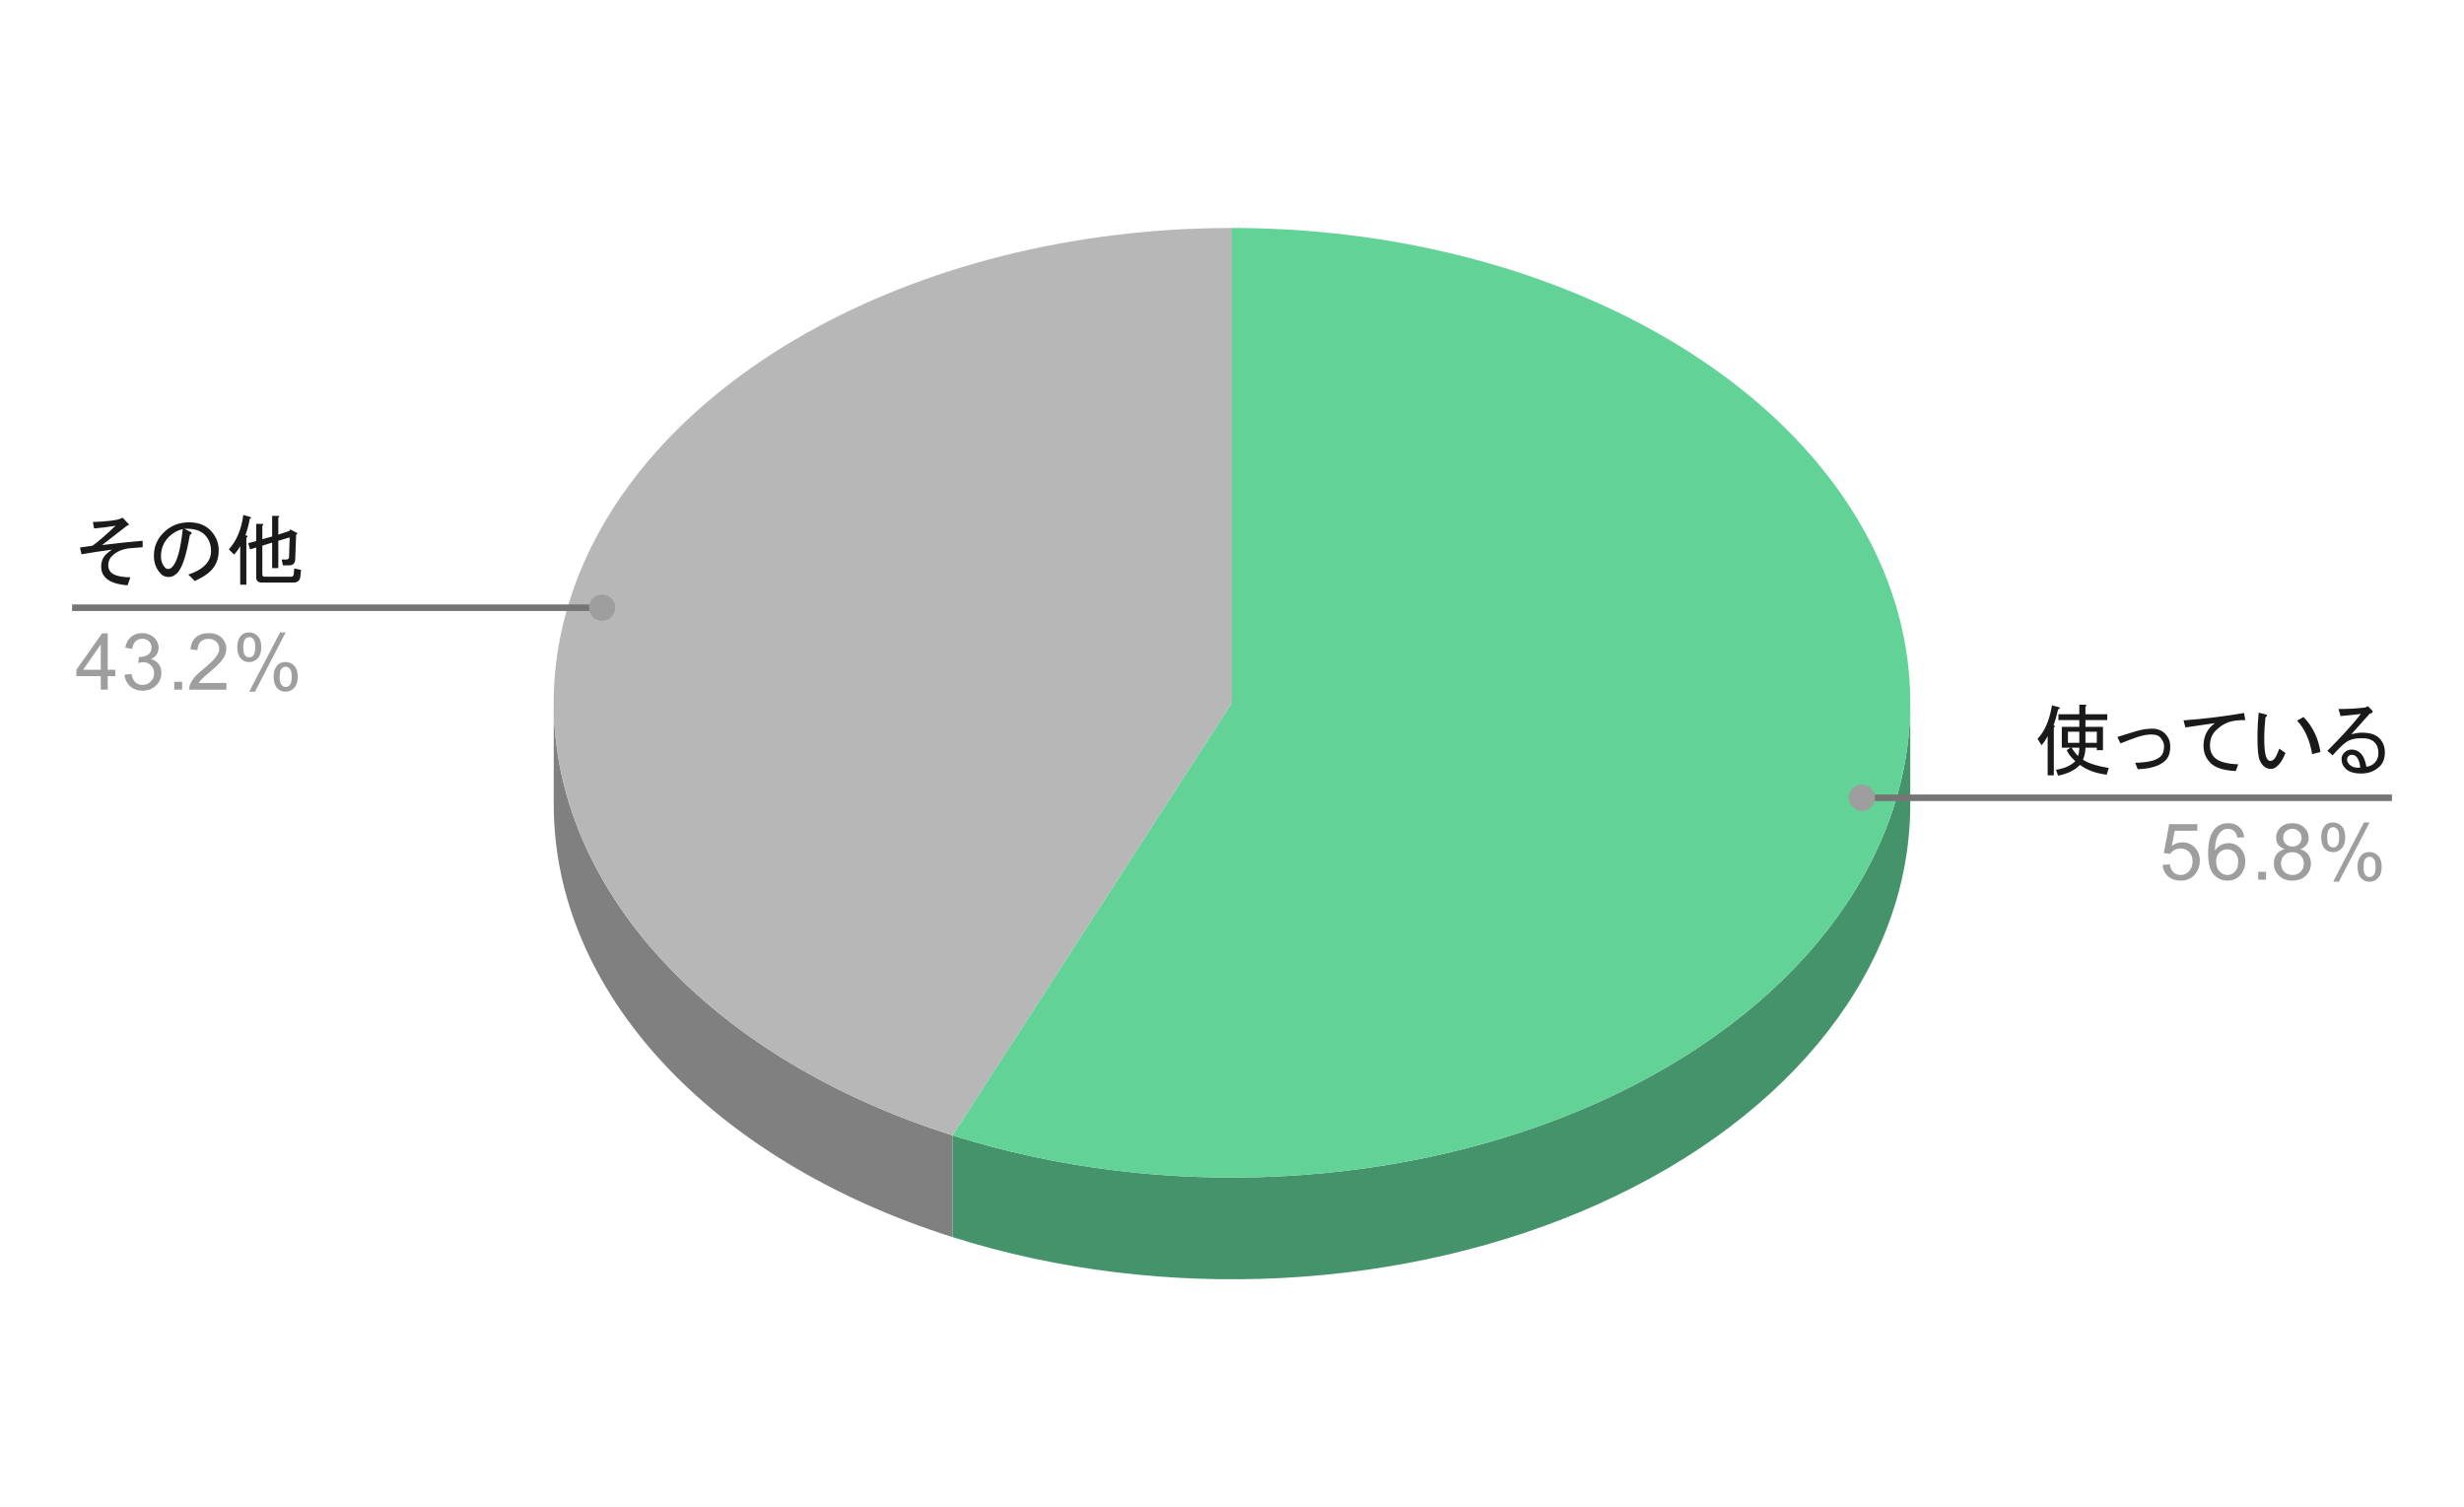 <svg version="1.1" viewBox="0.0 0.0 376.0 230.0" fill="none" stroke="none" stroke-linecap="square" stroke-miterlimit="10" width="376" height="230" xmlns:xlink="http://www.w3.org/1999/xlink" xmlns="http://www.w3.org/2000/svg"><path fill="#ffffff" d="M0 0L376.0 0L376.0 230.0L0 230.0L0 0Z" fill-rule="nonzero"/><path fill="#808080" d="M145.368 188.781C108.313 177.056 84.5 151.228 84.5 122.763L84.5 107.237C84.5 135.703 108.313 161.531 145.368 173.256Z" fill-rule="nonzero"/><path fill="#b7b7b7" d="M145.368 173.256C100.938 159.197 76.551 125.339 86.823 91.974C97.095 58.609 139.242 34.788 188.0 34.788L188.0 107.237Z" fill-rule="nonzero"/><path fill="#45936a" d="M291.5 122.763C291.5 147.369 273.659 170.293 244.124 183.636C214.59 196.979 177.399 198.916 145.368 188.781L145.368 173.256C177.399 183.391 214.59 181.454 244.124 168.111C273.659 154.768 291.5 131.844 291.5 107.237Z" fill-rule="nonzero"/><path fill="#63d297" d="M188.0 34.788C230.262 34.788 268.279 52.774 284.037 80.224C299.794 107.674 290.127 139.073 259.616 159.543C229.104 180.013 183.879 185.441 145.368 173.256L188.0 107.237Z" fill-rule="nonzero"/><path fill="#1a1a1a" d="M17.641 80.221Q16.047 80.503 14.359 80.643L14.172 79.659Q17.406 79.518 18.25 79.19L18.719 79.003L19.562 79.893Q19.844 80.128 19.375 80.221Q17.5 81.674 15.578 83.174Q18.484 82.799 21.766 82.518L21.766 83.503L19.984 83.643Q18.156 83.784 17.078 84.862Q16.516 85.424 16.516 86.268Q16.516 86.924 16.938 87.346Q17.641 88.049 19.891 88.096L19.469 89.315Q17.078 89.128 16.141 88.19Q15.438 87.487 15.438 86.503Q15.438 85.331 16.141 84.628Q16.516 84.253 17.078 83.878Q14.547 84.206 12.438 84.581L12.203 83.549Q13.188 83.409 14.125 83.268Q15.391 82.378 17.641 80.221ZM28.969 81.628Q28.172 86.315 27.047 87.44Q26.438 88.049 25.781 88.049Q25.031 88.049 24.609 87.628Q23.484 86.503 23.484 84.815Q23.484 82.753 24.938 81.299Q26.531 79.706 28.828 79.706Q30.891 79.706 32.062 80.878Q33.375 82.19 33.375 83.971Q33.375 85.893 32.156 87.112Q31.359 87.909 29.719 88.659L28.734 87.674Q30.375 87.159 31.312 86.221Q32.203 85.331 32.203 84.065Q32.203 82.565 31.219 81.581Q30.234 80.596 28.125 80.69L28.969 81.112Q29.531 81.346 28.969 81.628ZM27.891 80.737Q26.672 81.018 25.781 81.909Q24.562 83.128 24.562 84.909Q24.562 85.987 25.266 86.69Q25.406 86.831 25.688 86.831Q25.969 86.831 26.297 86.503Q27.375 85.424 27.891 80.737ZM34.922 83.831Q36.703 81.862 37.125 78.581L38.25 78.909Q38.438 79.096 38.109 79.143Q37.969 80.174 37.453 81.674Q38.016 81.815 37.594 82.049L37.594 89.221L36.656 89.221L36.656 83.315Q36.328 83.971 35.719 84.628L34.922 83.831ZM45.938 86.971L45.844 87.909Q45.75 88.893 44.812 88.893L39.938 88.893Q39.094 88.893 39.094 88.096L39.094 83.549L38.156 83.831L37.875 82.893L39.094 82.565L39.094 79.94L39.984 79.94Q40.359 79.987 40.031 80.221L40.031 82.284L41.531 81.862L41.531 78.721L42.422 78.721Q42.797 78.768 42.469 79.003L42.469 81.581L44.156 81.018L44.297 80.784L45.188 81.253Q45.562 81.393 45.188 81.581L45.047 85.378Q45.0 86.268 44.109 86.268L43.172 86.268L42.984 85.378L43.688 85.378Q44.109 85.378 44.109 85.003L44.203 82.003L42.469 82.518L42.469 86.69L41.531 86.69L41.531 82.799L40.031 83.268L40.031 87.628Q40.031 88.003 40.359 88.003L44.391 88.003Q44.766 88.003 44.812 87.674L44.906 86.737L45.938 86.971Z" fill-rule="nonzero"/><path fill="#9e9e9e" d="M15.375 105.237L15.375 103.174L11.656 103.174L11.656 102.206L15.578 96.643L16.438 96.643L16.438 102.206L17.594 102.206L17.594 103.174L16.438 103.174L16.438 105.237L15.375 105.237ZM15.375 102.206L15.375 98.346L12.688 102.206L15.375 102.206ZM19.0 102.971L20.062 102.831Q20.234 103.721 20.672 104.128Q21.109 104.518 21.734 104.518Q22.484 104.518 23.0 104.003Q23.516 103.487 23.516 102.721Q23.516 102.003 23.031 101.534Q22.562 101.049 21.828 101.049Q21.531 101.049 21.078 101.174L21.203 100.237Q21.312 100.253 21.375 100.253Q22.047 100.253 22.578 99.909Q23.125 99.549 23.125 98.815Q23.125 98.237 22.734 97.862Q22.344 97.471 21.719 97.471Q21.109 97.471 20.688 97.862Q20.281 98.253 20.172 99.018L19.109 98.831Q19.297 97.784 19.984 97.206Q20.672 96.612 21.688 96.612Q22.391 96.612 22.984 96.924Q23.578 97.221 23.891 97.737Q24.203 98.253 24.203 98.846Q24.203 99.393 23.906 99.862Q23.609 100.315 23.031 100.581Q23.781 100.753 24.203 101.315Q24.625 101.862 24.625 102.706Q24.625 103.831 23.797 104.612Q22.984 105.393 21.734 105.393Q20.609 105.393 19.859 104.721Q19.109 104.034 19.0 102.971ZM26.594 105.237L26.594 104.034L27.797 104.034L27.797 105.237L26.594 105.237ZM34.547 104.221L34.547 105.237L28.859 105.237Q28.859 104.862 28.984 104.503Q29.203 103.924 29.672 103.362Q30.156 102.799 31.062 102.065Q32.469 100.909 32.953 100.237Q33.453 99.565 33.453 98.971Q33.453 98.346 33.0 97.924Q32.547 97.487 31.828 97.487Q31.062 97.487 30.609 97.94Q30.156 98.393 30.141 99.206L29.062 99.096Q29.172 97.878 29.891 97.253Q30.625 96.612 31.859 96.612Q33.094 96.612 33.812 97.299Q34.531 97.987 34.531 99.003Q34.531 99.518 34.312 100.018Q34.109 100.503 33.609 101.065Q33.125 101.612 32.0 102.565Q31.047 103.362 30.766 103.659Q30.5 103.94 30.328 104.221L34.547 104.221ZM36.203 98.706Q36.203 97.784 36.656 97.143Q37.125 96.503 38.0 96.503Q38.812 96.503 39.344 97.081Q39.875 97.659 39.875 98.768Q39.875 99.862 39.328 100.456Q38.797 101.034 38.016 101.034Q37.234 101.034 36.719 100.456Q36.203 99.878 36.203 98.706ZM38.031 97.221Q37.641 97.221 37.375 97.565Q37.125 97.909 37.125 98.815Q37.125 99.643 37.375 99.987Q37.641 100.315 38.031 100.315Q38.438 100.315 38.688 99.971Q38.953 99.628 38.953 98.737Q38.953 97.893 38.688 97.565Q38.422 97.221 38.031 97.221ZM38.031 105.549L42.734 96.503L43.594 96.503L38.906 105.549L38.031 105.549ZM41.75 103.221Q41.75 102.299 42.203 101.659Q42.672 101.018 43.562 101.018Q44.375 101.018 44.906 101.596Q45.438 102.159 45.438 103.284Q45.438 104.378 44.891 104.971Q44.359 105.549 43.562 105.549Q42.797 105.549 42.266 104.971Q41.75 104.393 41.75 103.221ZM43.594 101.737Q43.188 101.737 42.922 102.081Q42.672 102.424 42.672 103.331Q42.672 104.143 42.938 104.487Q43.203 104.831 43.594 104.831Q43.984 104.831 44.25 104.487Q44.516 104.143 44.516 103.237Q44.516 102.409 44.25 102.081Q43.984 101.737 43.594 101.737Z" fill-rule="nonzero"/><path stroke="#757575" stroke-width="1.0" stroke-linecap="butt" d="M11.5 92.737L78.5 92.737L91.882 92.737" fill-rule="nonzero"/><path fill="#9e9e9e" d="M93.882 92.737C93.882 91.632 92.986 90.737 91.882 90.737C90.777 90.737 89.882 91.632 89.882 92.737C89.882 93.842 90.777 94.737 91.882 94.737C92.986 94.737 93.882 93.842 93.882 92.737" fill-rule="nonzero"/><path fill="#1a1a1a" d="M313.359 110.722Q313.828 110.769 313.406 111.004L313.406 118.316L312.469 118.316L312.469 112.316Q312.047 113.16 311.531 113.722L310.922 112.738Q312.562 111.051 313.125 107.629L314.156 107.91Q314.578 108.051 314.062 108.238Q313.781 109.551 313.359 110.722ZM318.188 107.535Q318.562 107.582 318.234 107.816L318.234 108.988L321.562 108.988L321.562 109.879L318.234 109.879L318.234 110.91L320.906 110.91L320.906 114.472L319.969 114.472L319.969 114.097L318.234 114.097Q318.234 115.035 317.859 115.926Q319.031 116.722 321.797 117.191L321.469 118.222Q318.984 117.894 317.391 116.722Q316.219 117.941 314.062 118.363L313.734 117.472Q315.703 117.144 316.688 116.16Q315.75 115.316 315.375 114.472L315.938 114.097L314.625 114.097L314.625 110.91L317.297 110.91L317.297 109.879L314.109 109.879L314.109 108.988L317.297 108.988L317.297 107.535L318.188 107.535ZM317.297 113.347L317.297 111.66L315.562 111.66L315.562 113.347L317.297 113.347ZM319.969 113.347L319.969 111.66L318.234 111.66L318.234 113.347L319.969 113.347ZM317.109 115.363Q317.297 114.801 317.297 114.097L316.125 114.097Q316.5 114.754 317.109 115.363ZM326.203 112.457Q325.078 112.832 323.578 113.441L323.109 112.457Q324.609 111.988 325.828 111.613Q327.188 111.191 328.406 111.191Q329.625 111.191 330.375 111.941Q331.172 112.738 331.172 113.91Q331.172 115.316 330.469 116.019Q329.203 117.285 326.203 117.379L325.828 116.394Q328.781 116.347 329.719 115.41Q330.234 114.894 330.234 113.91Q330.234 113.113 329.578 112.457Q329.203 112.082 328.266 112.082Q327.375 112.082 326.203 112.457ZM342.625 109.879Q340.984 109.879 340.047 110.207Q339.016 110.582 338.125 111.472Q337.234 112.363 337.234 113.769Q337.234 114.894 337.938 115.597Q338.875 116.535 341.547 116.629L341.172 117.66Q338.406 117.519 337.328 116.441Q336.25 115.363 336.25 113.816Q336.25 111.613 337.984 110.347Q335.781 110.676 333.484 111.004L333.203 109.926Q337.797 109.597 342.438 108.801L342.625 109.879ZM348.75 114.894Q348.328 115.972 347.859 116.535Q347.203 117.332 346.547 117.332Q345.375 117.332 344.812 115.972Q344.484 115.176 344.484 112.551Q344.484 110.676 344.672 108.754L345.656 108.988Q346.219 109.129 345.703 109.457Q345.516 111.191 345.516 112.597Q345.516 114.519 345.75 115.316Q345.984 116.113 346.453 116.113Q346.969 116.113 347.344 115.363Q347.578 114.894 347.812 114.238L348.75 114.894ZM351.516 109.41Q353.625 111.613 354.094 114.754L352.828 115.082Q352.266 111.801 350.531 109.972L351.516 109.41ZM361.109 117.004Q361.859 116.91 362.375 116.394Q362.938 115.832 362.938 114.894Q362.938 113.863 362.328 113.254Q361.719 112.644 360.406 112.644Q358.859 112.644 358.016 113.254Q357.219 113.816 355.953 115.269L355.156 114.566Q358.531 111.191 360.266 108.941Q358.719 109.129 357.172 109.269L356.844 108.191Q359.141 108.191 360.922 107.957L361.344 107.769L361.859 108.285Q362.375 108.754 361.625 108.894Q360.219 110.488 358.812 112.035Q359.797 111.801 360.453 111.801Q362.234 111.801 363.078 112.644Q363.922 113.488 363.922 114.801Q363.922 116.16 363.172 116.91Q362.047 118.035 360.312 118.035Q358.672 118.035 357.922 117.285Q357.312 116.676 357.312 115.832Q357.312 115.269 357.734 114.847Q358.203 114.379 358.812 114.379Q359.656 114.379 360.219 114.941Q360.875 115.597 361.109 117.004ZM360.172 117.144Q360.031 115.926 359.609 115.504Q359.281 115.176 358.953 115.176Q358.578 115.176 358.391 115.363Q358.156 115.597 358.156 115.879Q358.156 116.301 358.531 116.676Q359.0 117.144 359.75 117.144Q359.938 117.144 360.172 117.144Z" fill-rule="nonzero"/><path fill="#9e9e9e" d="M330.0 131.988L331.109 131.894Q331.234 132.707 331.672 133.113Q332.125 133.519 332.766 133.519Q333.516 133.519 334.047 132.941Q334.578 132.363 334.578 131.426Q334.578 130.519 334.062 130.004Q333.562 129.472 332.734 129.472Q332.234 129.472 331.812 129.707Q331.406 129.941 331.172 130.301L330.188 130.176L331.016 125.769L335.297 125.769L335.297 126.769L331.859 126.769L331.406 129.082Q332.172 128.535 333.016 128.535Q334.141 128.535 334.906 129.316Q335.688 130.097 335.688 131.332Q335.688 132.488 335.016 133.347Q334.188 134.379 332.766 134.379Q331.594 134.379 330.844 133.722Q330.109 133.066 330.0 131.988ZM342.469 127.754L341.422 127.832Q341.281 127.207 341.031 126.926Q340.594 126.472 339.969 126.472Q339.469 126.472 339.078 126.754Q338.594 127.129 338.297 127.832Q338.016 128.519 338.0 129.801Q338.375 129.222 338.922 128.941Q339.484 128.66 340.094 128.66Q341.141 128.66 341.875 129.441Q342.625 130.222 342.625 131.441Q342.625 132.254 342.266 132.957Q341.922 133.644 341.312 134.019Q340.703 134.379 339.938 134.379Q338.609 134.379 337.781 133.41Q336.953 132.441 336.953 130.222Q336.953 127.722 337.875 126.597Q338.672 125.613 340.031 125.613Q341.047 125.613 341.688 126.191Q342.344 126.754 342.469 127.754ZM338.172 131.457Q338.172 132.004 338.391 132.504Q338.625 132.988 339.031 133.254Q339.453 133.519 339.922 133.519Q340.578 133.519 341.062 132.988Q341.547 132.441 341.547 131.519Q341.547 130.629 341.062 130.113Q340.594 129.597 339.875 129.597Q339.156 129.597 338.656 130.113Q338.172 130.629 338.172 131.457ZM344.594 134.238L344.594 133.035L345.797 133.035L345.797 134.238L344.594 134.238ZM348.625 129.582Q347.969 129.332 347.641 128.894Q347.328 128.441 347.328 127.832Q347.328 126.894 348.0 126.254Q348.688 125.613 349.797 125.613Q350.922 125.613 351.609 126.269Q352.297 126.926 352.297 127.863Q352.297 128.457 351.984 128.894Q351.672 129.332 351.031 129.582Q351.828 129.832 352.234 130.41Q352.641 130.988 352.641 131.785Q352.641 132.879 351.859 133.629Q351.094 134.379 349.812 134.379Q348.547 134.379 347.766 133.629Q346.984 132.879 346.984 131.754Q346.984 130.91 347.406 130.347Q347.844 129.785 348.625 129.582ZM348.406 127.785Q348.406 128.394 348.797 128.785Q349.203 129.176 349.828 129.176Q350.438 129.176 350.828 128.801Q351.219 128.41 351.219 127.847Q351.219 127.269 350.812 126.879Q350.406 126.472 349.812 126.472Q349.203 126.472 348.797 126.863Q348.406 127.254 348.406 127.785ZM348.078 131.754Q348.078 132.207 348.281 132.629Q348.5 133.051 348.922 133.285Q349.344 133.519 349.828 133.519Q350.578 133.519 351.062 133.035Q351.562 132.551 351.562 131.801Q351.562 131.035 351.062 130.535Q350.562 130.035 349.797 130.035Q349.047 130.035 348.562 130.535Q348.078 131.019 348.078 131.754ZM354.203 127.707Q354.203 126.785 354.656 126.144Q355.125 125.504 356.0 125.504Q356.812 125.504 357.344 126.082Q357.875 126.66 357.875 127.769Q357.875 128.863 357.328 129.457Q356.797 130.035 356.016 130.035Q355.234 130.035 354.719 129.457Q354.203 128.879 354.203 127.707ZM356.031 126.222Q355.641 126.222 355.375 126.566Q355.125 126.91 355.125 127.816Q355.125 128.644 355.375 128.988Q355.641 129.316 356.031 129.316Q356.438 129.316 356.688 128.972Q356.953 128.629 356.953 127.738Q356.953 126.894 356.688 126.566Q356.422 126.222 356.031 126.222ZM356.031 134.551L360.734 125.504L361.594 125.504L356.906 134.551L356.031 134.551ZM359.75 132.222Q359.75 131.301 360.203 130.66Q360.672 130.019 361.562 130.019Q362.375 130.019 362.906 130.597Q363.438 131.16 363.438 132.285Q363.438 133.379 362.891 133.972Q362.359 134.551 361.562 134.551Q360.797 134.551 360.266 133.972Q359.75 133.394 359.75 132.222ZM361.594 130.738Q361.188 130.738 360.922 131.082Q360.672 131.426 360.672 132.332Q360.672 133.144 360.938 133.488Q361.203 133.832 361.594 133.832Q361.984 133.832 362.25 133.488Q362.516 133.144 362.516 132.238Q362.516 131.41 362.25 131.082Q361.984 130.738 361.594 130.738Z" fill-rule="nonzero"/><path stroke="#757575" stroke-width="1.0" stroke-linecap="butt" d="M364.5 121.738L297.5 121.738L284.118 121.738" fill-rule="nonzero"/><path fill="#9e9e9e" d="M286.118 121.738C286.118 120.633 285.223 119.738 284.118 119.738C283.014 119.738 282.118 120.633 282.118 121.738C282.118 122.843 283.014 123.738 284.118 123.738C285.223 123.738 286.118 122.843 286.118 121.738" fill-rule="nonzero"/></svg>